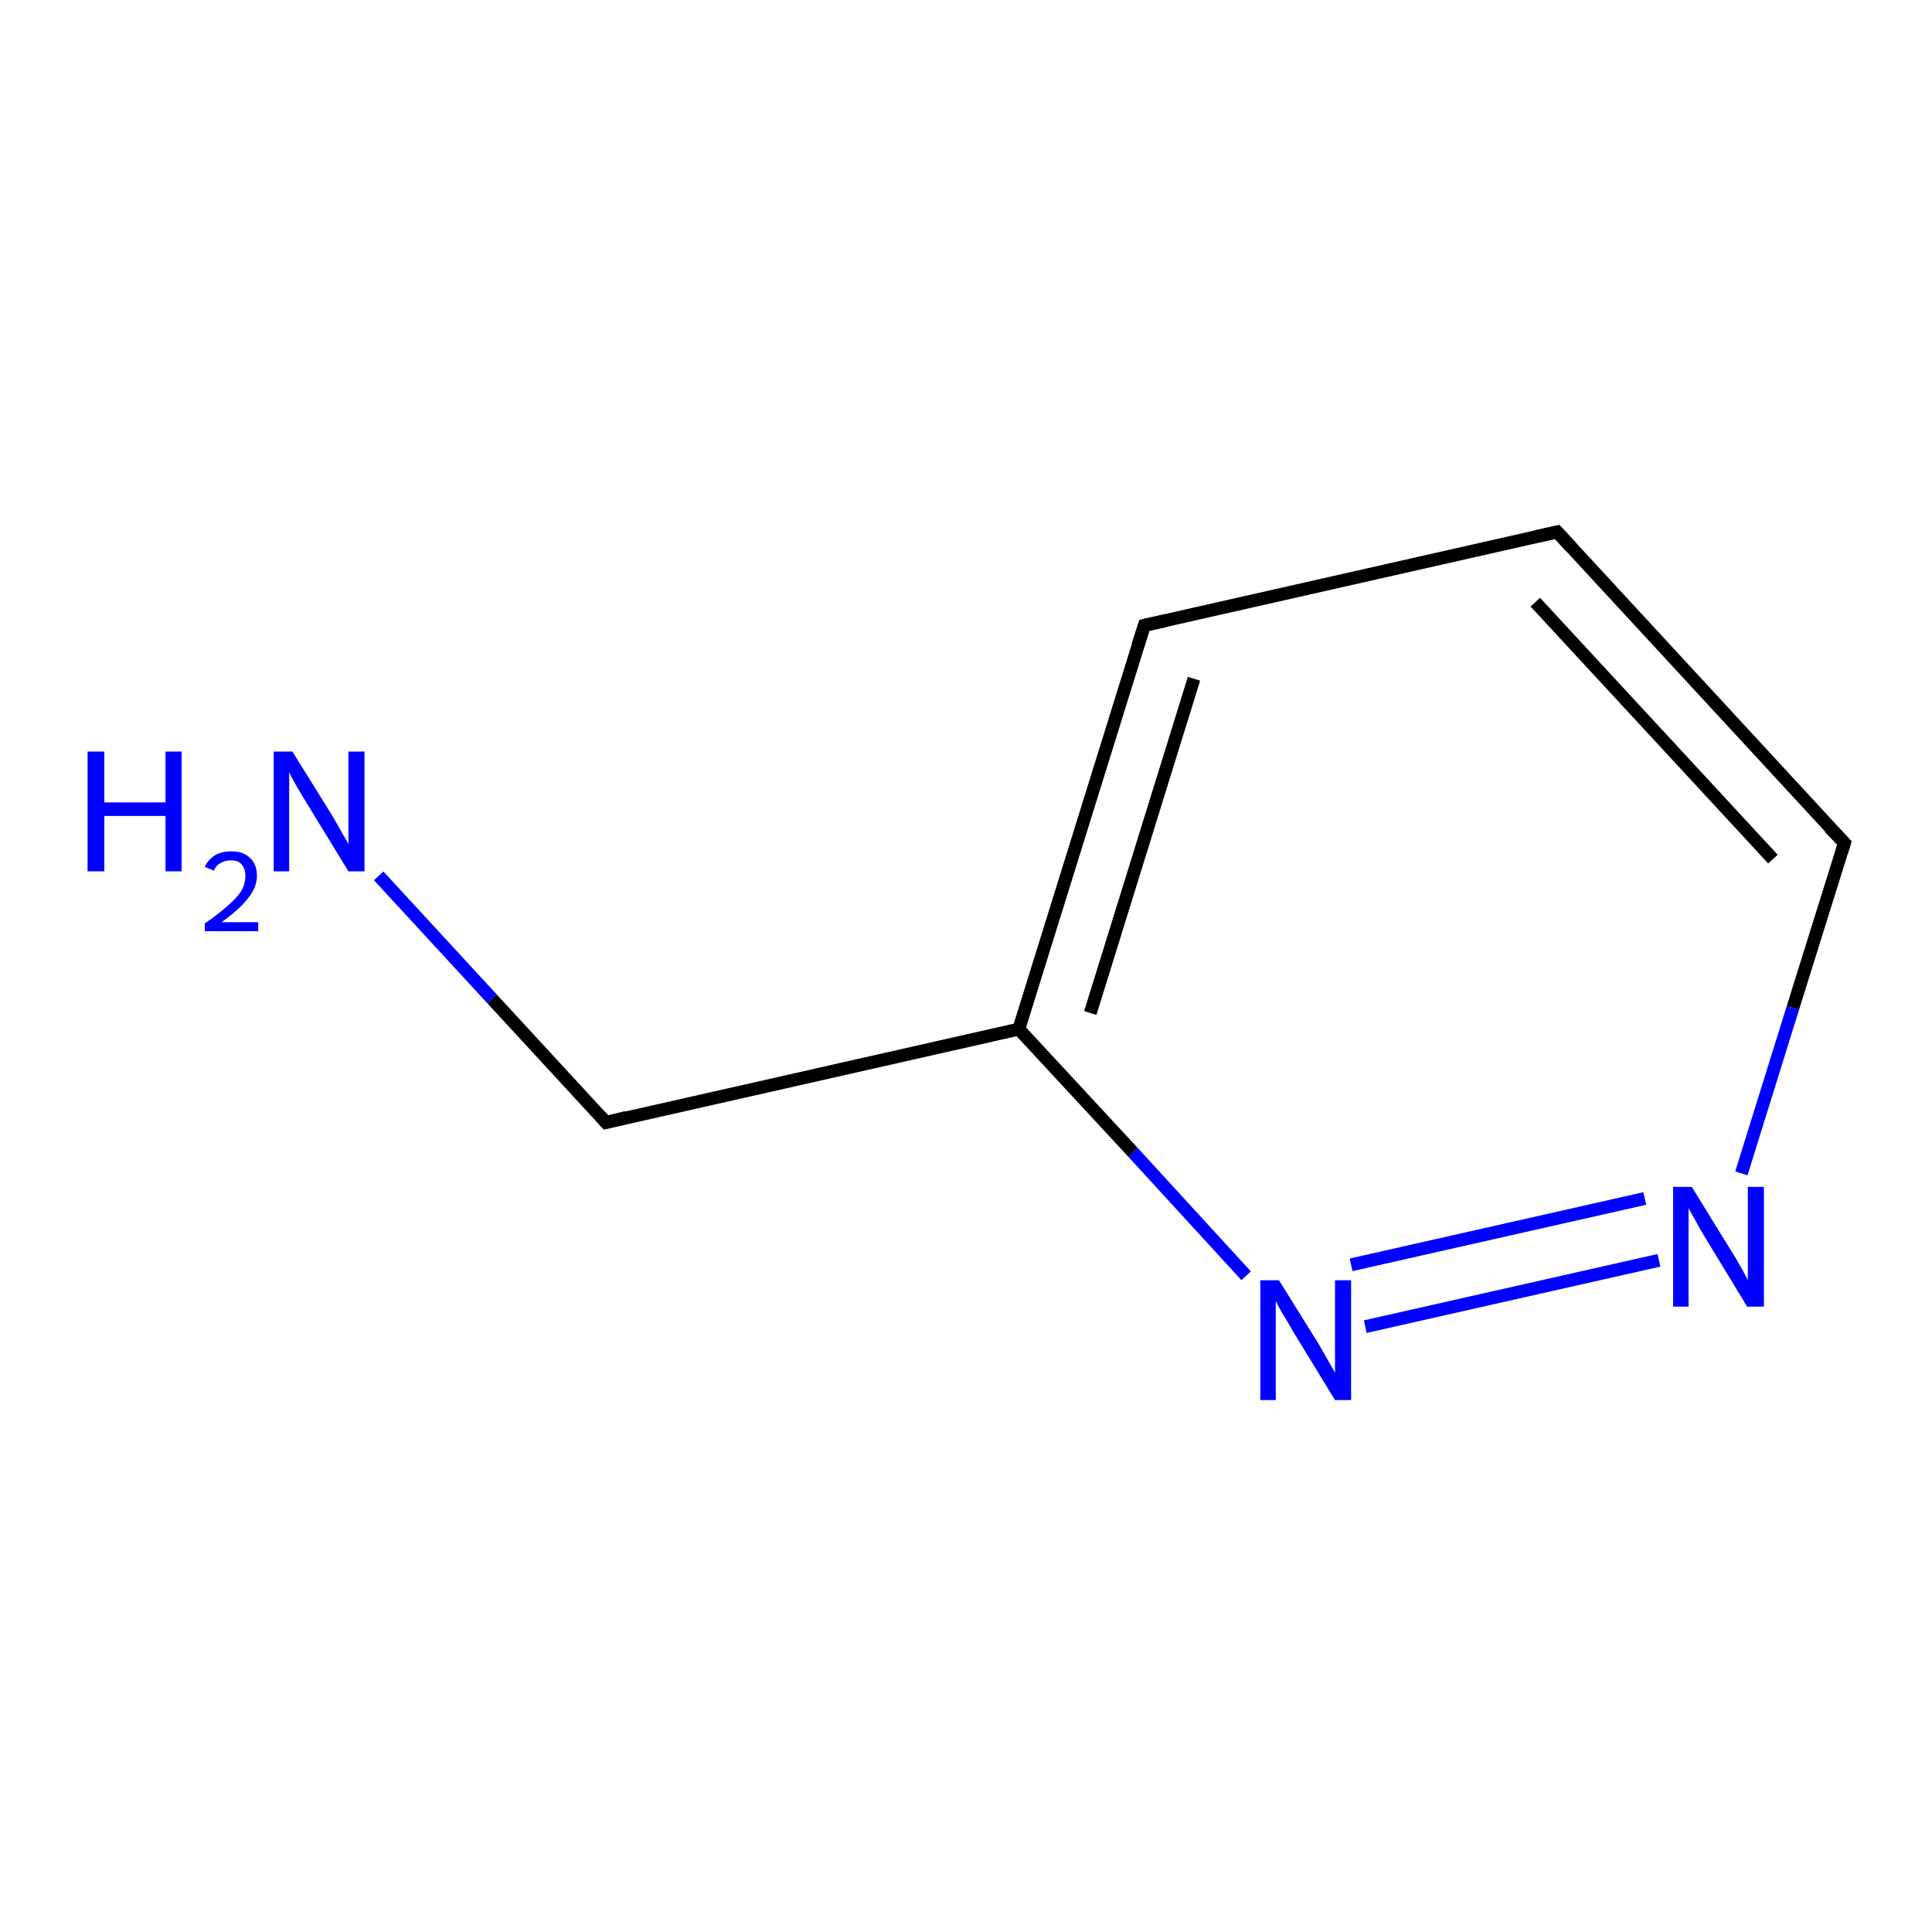 <?xml version='1.0' encoding='iso-8859-1'?>
<svg version='1.1' baseProfile='full'
              xmlns='http://www.w3.org/2000/svg'
                      xmlns:rdkit='http://www.rdkit.org/xml'
                      xmlns:xlink='http://www.w3.org/1999/xlink'
                  xml:space='preserve'
width='300px' height='300px' viewBox='0 0 300 300'>
<!-- END OF HEADER -->
<rect style='opacity:1.0;fill:#FFFFFF;stroke:none' width='300.0' height='300.0' x='0.0' y='0.0'> </rect>
<path class='bond-0 atom-0 atom-1' d='M 58.8,136.0 L 76.4,155.1' style='fill:none;fill-rule:evenodd;stroke:#0000FF;stroke-width:2.0px;stroke-linecap:butt;stroke-linejoin:miter;stroke-opacity:1' />
<path class='bond-0 atom-0 atom-1' d='M 76.4,155.1 L 94.1,174.3' style='fill:none;fill-rule:evenodd;stroke:#000000;stroke-width:2.0px;stroke-linecap:butt;stroke-linejoin:miter;stroke-opacity:1' />
<path class='bond-1 atom-1 atom-2' d='M 94.1,174.3 L 158.2,159.8' style='fill:none;fill-rule:evenodd;stroke:#000000;stroke-width:2.0px;stroke-linecap:butt;stroke-linejoin:miter;stroke-opacity:1' />
<path class='bond-2 atom-2 atom-3' d='M 158.2,159.8 L 177.7,97.1' style='fill:none;fill-rule:evenodd;stroke:#000000;stroke-width:2.0px;stroke-linecap:butt;stroke-linejoin:miter;stroke-opacity:1' />
<path class='bond-2 atom-2 atom-3' d='M 169.3,157.3 L 185.4,105.4' style='fill:none;fill-rule:evenodd;stroke:#000000;stroke-width:2.0px;stroke-linecap:butt;stroke-linejoin:miter;stroke-opacity:1' />
<path class='bond-3 atom-3 atom-4' d='M 177.7,97.1 L 241.8,82.6' style='fill:none;fill-rule:evenodd;stroke:#000000;stroke-width:2.0px;stroke-linecap:butt;stroke-linejoin:miter;stroke-opacity:1' />
<path class='bond-4 atom-4 atom-5' d='M 241.8,82.6 L 286.4,130.9' style='fill:none;fill-rule:evenodd;stroke:#000000;stroke-width:2.0px;stroke-linecap:butt;stroke-linejoin:miter;stroke-opacity:1' />
<path class='bond-4 atom-4 atom-5' d='M 238.4,93.5 L 275.3,133.4' style='fill:none;fill-rule:evenodd;stroke:#000000;stroke-width:2.0px;stroke-linecap:butt;stroke-linejoin:miter;stroke-opacity:1' />
<path class='bond-5 atom-5 atom-6' d='M 286.4,130.9 L 278.4,156.5' style='fill:none;fill-rule:evenodd;stroke:#000000;stroke-width:2.0px;stroke-linecap:butt;stroke-linejoin:miter;stroke-opacity:1' />
<path class='bond-5 atom-5 atom-6' d='M 278.4,156.5 L 270.4,182.2' style='fill:none;fill-rule:evenodd;stroke:#0000FF;stroke-width:2.0px;stroke-linecap:butt;stroke-linejoin:miter;stroke-opacity:1' />
<path class='bond-6 atom-6 atom-7' d='M 257.6,195.7 L 212.0,206.0' style='fill:none;fill-rule:evenodd;stroke:#0000FF;stroke-width:2.0px;stroke-linecap:butt;stroke-linejoin:miter;stroke-opacity:1' />
<path class='bond-6 atom-6 atom-7' d='M 255.4,186.1 L 209.8,196.4' style='fill:none;fill-rule:evenodd;stroke:#0000FF;stroke-width:2.0px;stroke-linecap:butt;stroke-linejoin:miter;stroke-opacity:1' />
<path class='bond-7 atom-7 atom-2' d='M 193.5,198.1 L 175.9,178.9' style='fill:none;fill-rule:evenodd;stroke:#0000FF;stroke-width:2.0px;stroke-linecap:butt;stroke-linejoin:miter;stroke-opacity:1' />
<path class='bond-7 atom-7 atom-2' d='M 175.9,178.9 L 158.2,159.8' style='fill:none;fill-rule:evenodd;stroke:#000000;stroke-width:2.0px;stroke-linecap:butt;stroke-linejoin:miter;stroke-opacity:1' />
<path d='M 93.2,173.3 L 94.1,174.3 L 97.3,173.5' style='fill:none;stroke:#000000;stroke-width:2.0px;stroke-linecap:butt;stroke-linejoin:miter;stroke-opacity:1;' />
<path d='M 176.7,100.2 L 177.7,97.1 L 180.9,96.4' style='fill:none;stroke:#000000;stroke-width:2.0px;stroke-linecap:butt;stroke-linejoin:miter;stroke-opacity:1;' />
<path d='M 238.6,83.3 L 241.8,82.6 L 244.0,85.0' style='fill:none;stroke:#000000;stroke-width:2.0px;stroke-linecap:butt;stroke-linejoin:miter;stroke-opacity:1;' />
<path d='M 284.1,128.5 L 286.4,130.9 L 286.0,132.2' style='fill:none;stroke:#000000;stroke-width:2.0px;stroke-linecap:butt;stroke-linejoin:miter;stroke-opacity:1;' />
<path class='atom-0' d='M 13.6 116.7
L 16.2 116.7
L 16.2 124.6
L 25.7 124.6
L 25.7 116.7
L 28.2 116.7
L 28.2 135.3
L 25.7 135.3
L 25.7 126.7
L 16.2 126.7
L 16.2 135.3
L 13.6 135.3
L 13.6 116.7
' fill='#0000FF'/>
<path class='atom-0' d='M 31.8 134.6
Q 32.3 133.5, 33.4 132.8
Q 34.4 132.2, 35.9 132.2
Q 37.8 132.2, 38.8 133.2
Q 39.9 134.2, 39.9 136.0
Q 39.9 137.8, 38.5 139.5
Q 37.2 141.2, 34.4 143.2
L 40.1 143.2
L 40.1 144.6
L 31.8 144.6
L 31.8 143.4
Q 34.1 141.8, 35.4 140.6
Q 36.8 139.4, 37.5 138.3
Q 38.1 137.2, 38.1 136.0
Q 38.1 134.9, 37.5 134.2
Q 37.0 133.6, 35.9 133.6
Q 34.9 133.6, 34.3 134.0
Q 33.6 134.3, 33.2 135.2
L 31.8 134.6
' fill='#0000FF'/>
<path class='atom-0' d='M 45.4 116.7
L 51.5 126.5
Q 52.1 127.5, 53.1 129.3
Q 54.1 131.0, 54.1 131.1
L 54.1 116.7
L 56.6 116.7
L 56.6 135.3
L 54.1 135.3
L 47.5 124.5
Q 46.7 123.2, 45.9 121.8
Q 45.1 120.4, 44.9 119.9
L 44.9 135.3
L 42.5 135.3
L 42.5 116.7
L 45.4 116.7
' fill='#0000FF'/>
<path class='atom-6' d='M 262.7 184.3
L 268.8 194.2
Q 269.4 195.1, 270.4 196.9
Q 271.4 198.7, 271.4 198.8
L 271.4 184.3
L 273.9 184.3
L 273.9 202.9
L 271.3 202.9
L 264.8 192.2
Q 264.0 190.9, 263.2 189.4
Q 262.4 188.0, 262.2 187.6
L 262.2 202.9
L 259.8 202.9
L 259.8 184.3
L 262.7 184.3
' fill='#0000FF'/>
<path class='atom-7' d='M 198.6 198.8
L 204.7 208.6
Q 205.3 209.6, 206.3 211.4
Q 207.3 213.1, 207.3 213.2
L 207.3 198.8
L 209.8 198.8
L 209.8 217.4
L 207.3 217.4
L 200.7 206.6
Q 200.0 205.3, 199.1 203.9
Q 198.3 202.5, 198.1 202.0
L 198.1 217.4
L 195.7 217.4
L 195.7 198.8
L 198.6 198.8
' fill='#0000FF'/>
</svg>
